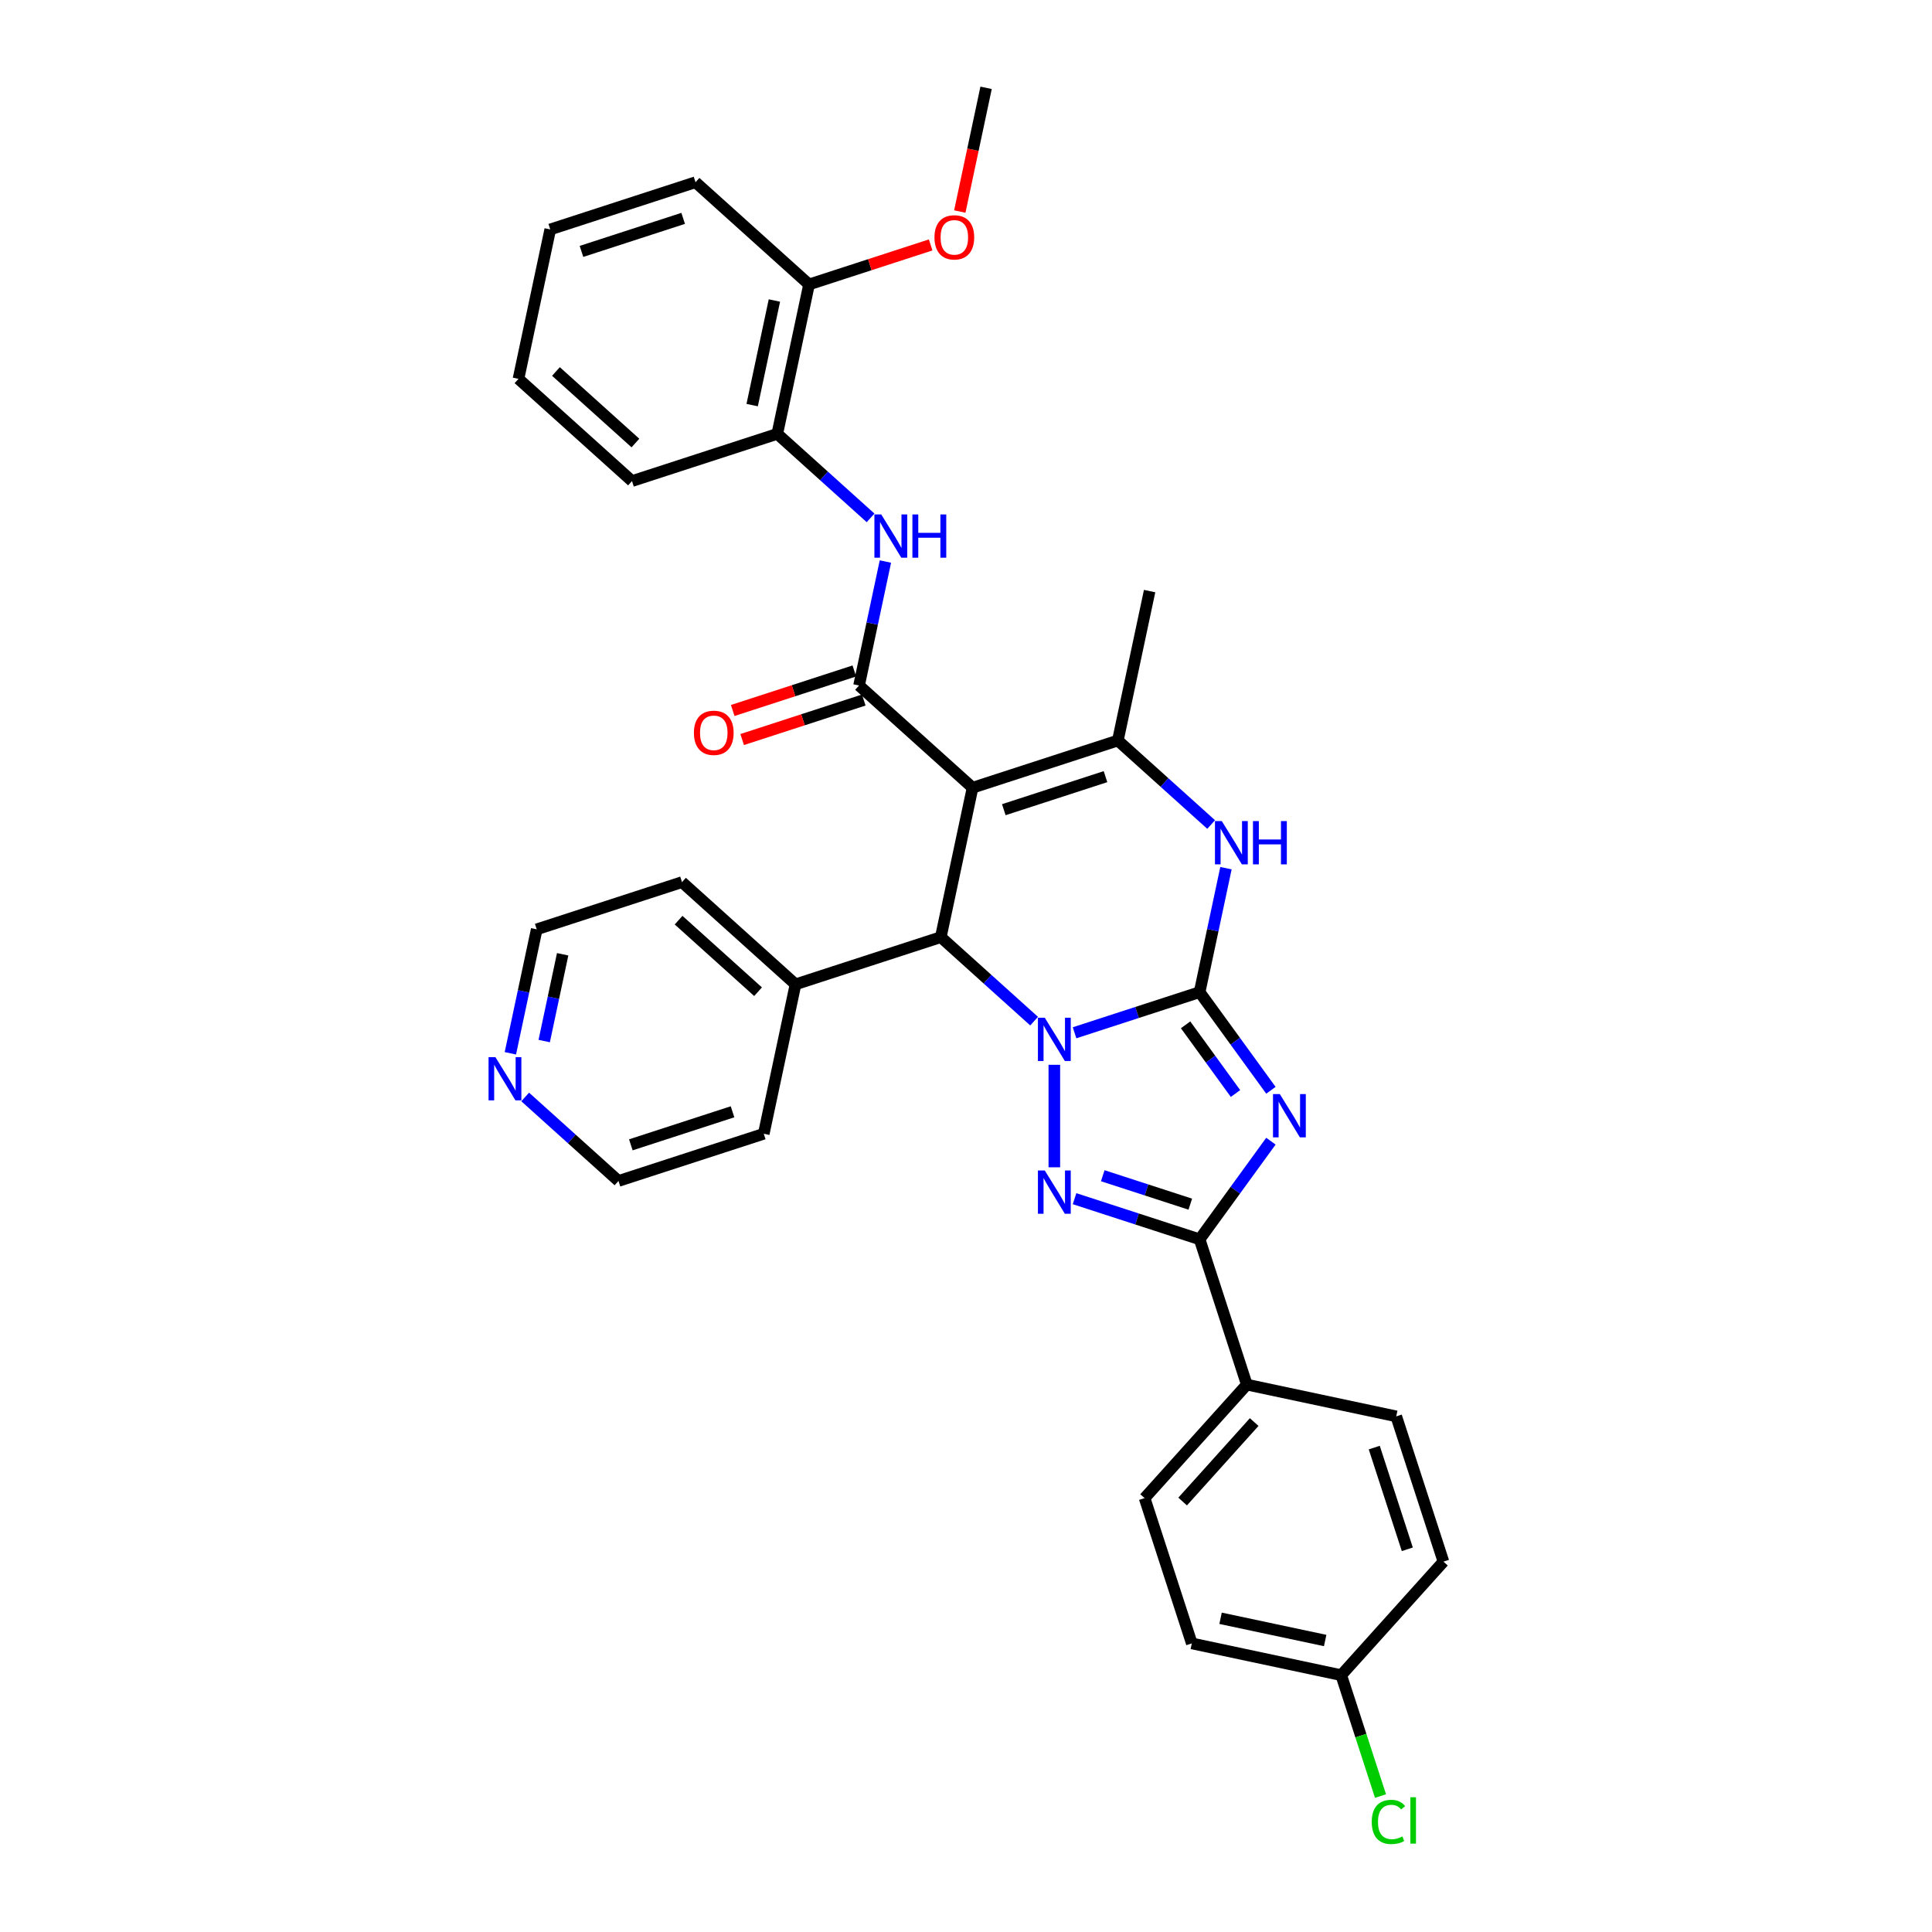 <?xml version='1.0' encoding='iso-8859-1'?>
<svg version='1.1' baseProfile='full'
              xmlns='http://www.w3.org/2000/svg'
                      xmlns:rdkit='http://www.rdkit.org/xml'
                      xmlns:xlink='http://www.w3.org/1999/xlink'
                  xml:space='preserve'
width='1000px' height='1000px' viewBox='0 0 1000 1000'>
<!-- END OF HEADER -->
<rect style='opacity:1.0;fill:#FFFFFF;stroke:none' width='1000' height='1000' x='0' y='0'> </rect>
<path class='bond-0' d='M 556.188,534.565 L 588.553,524.049' style='fill:none;fill-rule:evenodd;stroke:#0000FF;stroke-width:6px;stroke-linecap:butt;stroke-linejoin:miter;stroke-opacity:1' />
<path class='bond-0' d='M 588.553,524.049 L 620.918,513.533' style='fill:none;fill-rule:evenodd;stroke:#000000;stroke-width:6px;stroke-linecap:butt;stroke-linejoin:miter;stroke-opacity:1' />
<path class='bond-3' d='M 545.72,551.139 L 545.72,604.191' style='fill:none;fill-rule:evenodd;stroke:#0000FF;stroke-width:6px;stroke-linecap:butt;stroke-linejoin:miter;stroke-opacity:1' />
<path class='bond-5' d='M 535.251,528.541 L 511.106,506.8' style='fill:none;fill-rule:evenodd;stroke:#0000FF;stroke-width:6px;stroke-linecap:butt;stroke-linejoin:miter;stroke-opacity:1' />
<path class='bond-5' d='M 511.106,506.8 L 486.961,485.06' style='fill:none;fill-rule:evenodd;stroke:#000000;stroke-width:6px;stroke-linecap:butt;stroke-linejoin:miter;stroke-opacity:1' />
<path class='bond-1' d='M 620.918,513.533 L 639.37,538.93' style='fill:none;fill-rule:evenodd;stroke:#000000;stroke-width:6px;stroke-linecap:butt;stroke-linejoin:miter;stroke-opacity:1' />
<path class='bond-1' d='M 639.37,538.93 L 657.822,564.328' style='fill:none;fill-rule:evenodd;stroke:#0000FF;stroke-width:6px;stroke-linecap:butt;stroke-linejoin:miter;stroke-opacity:1' />
<path class='bond-1' d='M 613.66,530.447 L 626.576,548.225' style='fill:none;fill-rule:evenodd;stroke:#000000;stroke-width:6px;stroke-linecap:butt;stroke-linejoin:miter;stroke-opacity:1' />
<path class='bond-1' d='M 626.576,548.225 L 639.493,566.003' style='fill:none;fill-rule:evenodd;stroke:#0000FF;stroke-width:6px;stroke-linecap:butt;stroke-linejoin:miter;stroke-opacity:1' />
<path class='bond-8' d='M 620.918,513.533 L 627.737,481.45' style='fill:none;fill-rule:evenodd;stroke:#000000;stroke-width:6px;stroke-linecap:butt;stroke-linejoin:miter;stroke-opacity:1' />
<path class='bond-8' d='M 627.737,481.45 L 634.557,449.366' style='fill:none;fill-rule:evenodd;stroke:#0000FF;stroke-width:6px;stroke-linecap:butt;stroke-linejoin:miter;stroke-opacity:1' />
<path class='bond-33' d='M 657.822,590.673 L 639.37,616.07' style='fill:none;fill-rule:evenodd;stroke:#0000FF;stroke-width:6px;stroke-linecap:butt;stroke-linejoin:miter;stroke-opacity:1' />
<path class='bond-33' d='M 639.37,616.07 L 620.918,641.467' style='fill:none;fill-rule:evenodd;stroke:#000000;stroke-width:6px;stroke-linecap:butt;stroke-linejoin:miter;stroke-opacity:1' />
<path class='bond-2' d='M 503.4,407.72 L 486.961,485.06' style='fill:none;fill-rule:evenodd;stroke:#000000;stroke-width:6px;stroke-linecap:butt;stroke-linejoin:miter;stroke-opacity:1' />
<path class='bond-6' d='M 503.4,407.72 L 444.642,354.814' style='fill:none;fill-rule:evenodd;stroke:#000000;stroke-width:6px;stroke-linecap:butt;stroke-linejoin:miter;stroke-opacity:1' />
<path class='bond-7' d='M 503.4,407.72 L 578.598,383.287' style='fill:none;fill-rule:evenodd;stroke:#000000;stroke-width:6px;stroke-linecap:butt;stroke-linejoin:miter;stroke-opacity:1' />
<path class='bond-7' d='M 519.567,419.095 L 572.205,401.992' style='fill:none;fill-rule:evenodd;stroke:#000000;stroke-width:6px;stroke-linecap:butt;stroke-linejoin:miter;stroke-opacity:1' />
<path class='bond-4' d='M 556.188,620.436 L 588.553,630.951' style='fill:none;fill-rule:evenodd;stroke:#0000FF;stroke-width:6px;stroke-linecap:butt;stroke-linejoin:miter;stroke-opacity:1' />
<path class='bond-4' d='M 588.553,630.951 L 620.918,641.467' style='fill:none;fill-rule:evenodd;stroke:#000000;stroke-width:6px;stroke-linecap:butt;stroke-linejoin:miter;stroke-opacity:1' />
<path class='bond-4' d='M 570.784,608.551 L 593.44,615.912' style='fill:none;fill-rule:evenodd;stroke:#0000FF;stroke-width:6px;stroke-linecap:butt;stroke-linejoin:miter;stroke-opacity:1' />
<path class='bond-4' d='M 593.44,615.912 L 616.095,623.273' style='fill:none;fill-rule:evenodd;stroke:#000000;stroke-width:6px;stroke-linecap:butt;stroke-linejoin:miter;stroke-opacity:1' />
<path class='bond-10' d='M 620.918,641.467 L 645.351,716.665' style='fill:none;fill-rule:evenodd;stroke:#000000;stroke-width:6px;stroke-linecap:butt;stroke-linejoin:miter;stroke-opacity:1' />
<path class='bond-13' d='M 486.961,485.06 L 411.763,509.493' style='fill:none;fill-rule:evenodd;stroke:#000000;stroke-width:6px;stroke-linecap:butt;stroke-linejoin:miter;stroke-opacity:1' />
<path class='bond-9' d='M 444.642,354.814 L 451.461,322.73' style='fill:none;fill-rule:evenodd;stroke:#000000;stroke-width:6px;stroke-linecap:butt;stroke-linejoin:miter;stroke-opacity:1' />
<path class='bond-9' d='M 451.461,322.73 L 458.281,290.647' style='fill:none;fill-rule:evenodd;stroke:#0000FF;stroke-width:6px;stroke-linecap:butt;stroke-linejoin:miter;stroke-opacity:1' />
<path class='bond-12' d='M 442.198,347.294 L 410.727,357.519' style='fill:none;fill-rule:evenodd;stroke:#000000;stroke-width:6px;stroke-linecap:butt;stroke-linejoin:miter;stroke-opacity:1' />
<path class='bond-12' d='M 410.727,357.519 L 379.256,367.745' style='fill:none;fill-rule:evenodd;stroke:#FF0000;stroke-width:6px;stroke-linecap:butt;stroke-linejoin:miter;stroke-opacity:1' />
<path class='bond-12' d='M 447.085,362.333 L 415.614,372.559' style='fill:none;fill-rule:evenodd;stroke:#000000;stroke-width:6px;stroke-linecap:butt;stroke-linejoin:miter;stroke-opacity:1' />
<path class='bond-12' d='M 415.614,372.559 L 384.143,382.785' style='fill:none;fill-rule:evenodd;stroke:#FF0000;stroke-width:6px;stroke-linecap:butt;stroke-linejoin:miter;stroke-opacity:1' />
<path class='bond-19' d='M 578.598,383.287 L 595.037,305.947' style='fill:none;fill-rule:evenodd;stroke:#000000;stroke-width:6px;stroke-linecap:butt;stroke-linejoin:miter;stroke-opacity:1' />
<path class='bond-34' d='M 578.598,383.287 L 602.743,405.027' style='fill:none;fill-rule:evenodd;stroke:#000000;stroke-width:6px;stroke-linecap:butt;stroke-linejoin:miter;stroke-opacity:1' />
<path class='bond-34' d='M 602.743,405.027 L 626.888,426.768' style='fill:none;fill-rule:evenodd;stroke:#0000FF;stroke-width:6px;stroke-linecap:butt;stroke-linejoin:miter;stroke-opacity:1' />
<path class='bond-11' d='M 450.612,268.048 L 426.467,246.308' style='fill:none;fill-rule:evenodd;stroke:#0000FF;stroke-width:6px;stroke-linecap:butt;stroke-linejoin:miter;stroke-opacity:1' />
<path class='bond-11' d='M 426.467,246.308 L 402.322,224.567' style='fill:none;fill-rule:evenodd;stroke:#000000;stroke-width:6px;stroke-linecap:butt;stroke-linejoin:miter;stroke-opacity:1' />
<path class='bond-16' d='M 645.351,716.665 L 592.444,775.424' style='fill:none;fill-rule:evenodd;stroke:#000000;stroke-width:6px;stroke-linecap:butt;stroke-linejoin:miter;stroke-opacity:1' />
<path class='bond-16' d='M 649.167,736.06 L 612.132,777.191' style='fill:none;fill-rule:evenodd;stroke:#000000;stroke-width:6px;stroke-linecap:butt;stroke-linejoin:miter;stroke-opacity:1' />
<path class='bond-17' d='M 645.351,716.665 L 722.691,733.104' style='fill:none;fill-rule:evenodd;stroke:#000000;stroke-width:6px;stroke-linecap:butt;stroke-linejoin:miter;stroke-opacity:1' />
<path class='bond-15' d='M 402.322,224.567 L 418.761,147.228' style='fill:none;fill-rule:evenodd;stroke:#000000;stroke-width:6px;stroke-linecap:butt;stroke-linejoin:miter;stroke-opacity:1' />
<path class='bond-15' d='M 389.32,209.679 L 400.827,155.541' style='fill:none;fill-rule:evenodd;stroke:#000000;stroke-width:6px;stroke-linecap:butt;stroke-linejoin:miter;stroke-opacity:1' />
<path class='bond-24' d='M 402.322,224.567 L 327.124,249.001' style='fill:none;fill-rule:evenodd;stroke:#000000;stroke-width:6px;stroke-linecap:butt;stroke-linejoin:miter;stroke-opacity:1' />
<path class='bond-27' d='M 411.763,509.493 L 395.324,586.833' style='fill:none;fill-rule:evenodd;stroke:#000000;stroke-width:6px;stroke-linecap:butt;stroke-linejoin:miter;stroke-opacity:1' />
<path class='bond-28' d='M 411.763,509.493 L 353.005,456.587' style='fill:none;fill-rule:evenodd;stroke:#000000;stroke-width:6px;stroke-linecap:butt;stroke-linejoin:miter;stroke-opacity:1' />
<path class='bond-28' d='M 392.368,513.309 L 351.237,476.274' style='fill:none;fill-rule:evenodd;stroke:#000000;stroke-width:6px;stroke-linecap:butt;stroke-linejoin:miter;stroke-opacity:1' />
<path class='bond-14' d='M 264.168,545.187 L 270.987,513.103' style='fill:none;fill-rule:evenodd;stroke:#0000FF;stroke-width:6px;stroke-linecap:butt;stroke-linejoin:miter;stroke-opacity:1' />
<path class='bond-14' d='M 270.987,513.103 L 277.807,481.02' style='fill:none;fill-rule:evenodd;stroke:#000000;stroke-width:6px;stroke-linecap:butt;stroke-linejoin:miter;stroke-opacity:1' />
<path class='bond-14' d='M 281.682,538.85 L 286.455,516.391' style='fill:none;fill-rule:evenodd;stroke:#0000FF;stroke-width:6px;stroke-linecap:butt;stroke-linejoin:miter;stroke-opacity:1' />
<path class='bond-14' d='M 286.455,516.391 L 291.229,493.933' style='fill:none;fill-rule:evenodd;stroke:#000000;stroke-width:6px;stroke-linecap:butt;stroke-linejoin:miter;stroke-opacity:1' />
<path class='bond-35' d='M 271.837,567.786 L 295.982,589.526' style='fill:none;fill-rule:evenodd;stroke:#0000FF;stroke-width:6px;stroke-linecap:butt;stroke-linejoin:miter;stroke-opacity:1' />
<path class='bond-35' d='M 295.982,589.526 L 320.127,611.266' style='fill:none;fill-rule:evenodd;stroke:#000000;stroke-width:6px;stroke-linecap:butt;stroke-linejoin:miter;stroke-opacity:1' />
<path class='bond-23' d='M 418.761,147.228 L 450.232,137.002' style='fill:none;fill-rule:evenodd;stroke:#000000;stroke-width:6px;stroke-linecap:butt;stroke-linejoin:miter;stroke-opacity:1' />
<path class='bond-23' d='M 450.232,137.002 L 481.703,126.776' style='fill:none;fill-rule:evenodd;stroke:#FF0000;stroke-width:6px;stroke-linecap:butt;stroke-linejoin:miter;stroke-opacity:1' />
<path class='bond-29' d='M 418.761,147.228 L 360.002,94.321' style='fill:none;fill-rule:evenodd;stroke:#000000;stroke-width:6px;stroke-linecap:butt;stroke-linejoin:miter;stroke-opacity:1' />
<path class='bond-21' d='M 592.444,775.424 L 616.878,850.622' style='fill:none;fill-rule:evenodd;stroke:#000000;stroke-width:6px;stroke-linecap:butt;stroke-linejoin:miter;stroke-opacity:1' />
<path class='bond-20' d='M 722.691,733.104 L 747.124,808.302' style='fill:none;fill-rule:evenodd;stroke:#000000;stroke-width:6px;stroke-linecap:butt;stroke-linejoin:miter;stroke-opacity:1' />
<path class='bond-20' d='M 711.316,749.27 L 728.419,801.909' style='fill:none;fill-rule:evenodd;stroke:#000000;stroke-width:6px;stroke-linecap:butt;stroke-linejoin:miter;stroke-opacity:1' />
<path class='bond-18' d='M 694.217,867.061 L 747.124,808.302' style='fill:none;fill-rule:evenodd;stroke:#000000;stroke-width:6px;stroke-linecap:butt;stroke-linejoin:miter;stroke-opacity:1' />
<path class='bond-22' d='M 694.217,867.061 L 704.384,898.35' style='fill:none;fill-rule:evenodd;stroke:#000000;stroke-width:6px;stroke-linecap:butt;stroke-linejoin:miter;stroke-opacity:1' />
<path class='bond-22' d='M 704.384,898.35 L 714.55,929.639' style='fill:none;fill-rule:evenodd;stroke:#00CC00;stroke-width:6px;stroke-linecap:butt;stroke-linejoin:miter;stroke-opacity:1' />
<path class='bond-36' d='M 694.217,867.061 L 616.878,850.622' style='fill:none;fill-rule:evenodd;stroke:#000000;stroke-width:6px;stroke-linecap:butt;stroke-linejoin:miter;stroke-opacity:1' />
<path class='bond-36' d='M 685.904,849.127 L 631.766,837.619' style='fill:none;fill-rule:evenodd;stroke:#000000;stroke-width:6px;stroke-linecap:butt;stroke-linejoin:miter;stroke-opacity:1' />
<path class='bond-30' d='M 496.786,109.495 L 503.592,77.475' style='fill:none;fill-rule:evenodd;stroke:#FF0000;stroke-width:6px;stroke-linecap:butt;stroke-linejoin:miter;stroke-opacity:1' />
<path class='bond-30' d='M 503.592,77.475 L 510.398,45.455' style='fill:none;fill-rule:evenodd;stroke:#000000;stroke-width:6px;stroke-linecap:butt;stroke-linejoin:miter;stroke-opacity:1' />
<path class='bond-31' d='M 327.124,249.001 L 268.366,196.094' style='fill:none;fill-rule:evenodd;stroke:#000000;stroke-width:6px;stroke-linecap:butt;stroke-linejoin:miter;stroke-opacity:1' />
<path class='bond-31' d='M 328.892,229.313 L 287.761,192.278' style='fill:none;fill-rule:evenodd;stroke:#000000;stroke-width:6px;stroke-linecap:butt;stroke-linejoin:miter;stroke-opacity:1' />
<path class='bond-25' d='M 277.807,481.02 L 353.005,456.587' style='fill:none;fill-rule:evenodd;stroke:#000000;stroke-width:6px;stroke-linecap:butt;stroke-linejoin:miter;stroke-opacity:1' />
<path class='bond-26' d='M 320.127,611.266 L 395.324,586.833' style='fill:none;fill-rule:evenodd;stroke:#000000;stroke-width:6px;stroke-linecap:butt;stroke-linejoin:miter;stroke-opacity:1' />
<path class='bond-26' d='M 326.52,592.562 L 379.158,575.458' style='fill:none;fill-rule:evenodd;stroke:#000000;stroke-width:6px;stroke-linecap:butt;stroke-linejoin:miter;stroke-opacity:1' />
<path class='bond-37' d='M 360.002,94.321 L 284.805,118.754' style='fill:none;fill-rule:evenodd;stroke:#000000;stroke-width:6px;stroke-linecap:butt;stroke-linejoin:miter;stroke-opacity:1' />
<path class='bond-37' d='M 353.609,113.026 L 300.971,130.129' style='fill:none;fill-rule:evenodd;stroke:#000000;stroke-width:6px;stroke-linecap:butt;stroke-linejoin:miter;stroke-opacity:1' />
<path class='bond-32' d='M 268.366,196.094 L 284.805,118.754' style='fill:none;fill-rule:evenodd;stroke:#000000;stroke-width:6px;stroke-linecap:butt;stroke-linejoin:miter;stroke-opacity:1' />
<path  class='atom-0' d='M 540.77 526.771
L 548.108 538.631
Q 548.835 539.801, 550.005 541.92
Q 551.176 544.039, 551.239 544.165
L 551.239 526.771
L 554.212 526.771
L 554.212 549.162
L 551.144 549.162
L 543.269 536.195
Q 542.352 534.677, 541.371 532.938
Q 540.422 531.198, 540.138 530.661
L 540.138 549.162
L 537.228 549.162
L 537.228 526.771
L 540.77 526.771
' fill='#0000FF'/>
<path  class='atom-2' d='M 662.443 566.304
L 669.78 578.164
Q 670.508 579.335, 671.678 581.454
Q 672.848 583.573, 672.911 583.699
L 672.911 566.304
L 675.884 566.304
L 675.884 588.696
L 672.816 588.696
L 664.941 575.729
Q 664.024 574.211, 663.044 572.472
Q 662.095 570.732, 661.81 570.194
L 661.81 588.696
L 658.901 588.696
L 658.901 566.304
L 662.443 566.304
' fill='#0000FF'/>
<path  class='atom-4' d='M 540.77 605.838
L 548.108 617.698
Q 548.835 618.868, 550.005 620.987
Q 551.176 623.107, 551.239 623.233
L 551.239 605.838
L 554.212 605.838
L 554.212 628.23
L 551.144 628.23
L 543.269 615.263
Q 542.352 613.745, 541.371 612.005
Q 540.422 610.266, 540.138 609.728
L 540.138 628.23
L 537.228 628.23
L 537.228 605.838
L 540.77 605.838
' fill='#0000FF'/>
<path  class='atom-9' d='M 632.407 424.998
L 639.745 436.858
Q 640.472 438.028, 641.642 440.147
Q 642.812 442.266, 642.876 442.392
L 642.876 424.998
L 645.849 424.998
L 645.849 447.389
L 642.781 447.389
L 634.906 434.422
Q 633.988 432.904, 633.008 431.165
Q 632.059 429.425, 631.775 428.888
L 631.775 447.389
L 628.865 447.389
L 628.865 424.998
L 632.407 424.998
' fill='#0000FF'/>
<path  class='atom-9' d='M 648.537 424.998
L 651.573 424.998
L 651.573 434.517
L 663.022 434.517
L 663.022 424.998
L 666.058 424.998
L 666.058 447.389
L 663.022 447.389
L 663.022 437.047
L 651.573 437.047
L 651.573 447.389
L 648.537 447.389
L 648.537 424.998
' fill='#0000FF'/>
<path  class='atom-10' d='M 456.131 266.278
L 463.469 278.138
Q 464.196 279.308, 465.366 281.427
Q 466.536 283.546, 466.6 283.673
L 466.6 266.278
L 469.573 266.278
L 469.573 288.67
L 466.505 288.67
L 458.63 275.703
Q 457.712 274.185, 456.732 272.445
Q 455.783 270.706, 455.499 270.168
L 455.499 288.67
L 452.589 288.67
L 452.589 266.278
L 456.131 266.278
' fill='#0000FF'/>
<path  class='atom-10' d='M 472.261 266.278
L 475.297 266.278
L 475.297 275.798
L 486.746 275.798
L 486.746 266.278
L 489.782 266.278
L 489.782 288.67
L 486.746 288.67
L 486.746 278.328
L 475.297 278.328
L 475.297 288.67
L 472.261 288.67
L 472.261 266.278
' fill='#0000FF'/>
<path  class='atom-13' d='M 359.165 379.31
Q 359.165 373.934, 361.822 370.929
Q 364.478 367.924, 369.444 367.924
Q 374.409 367.924, 377.066 370.929
Q 379.723 373.934, 379.723 379.31
Q 379.723 384.75, 377.034 387.849
Q 374.346 390.917, 369.444 390.917
Q 364.51 390.917, 361.822 387.849
Q 359.165 384.782, 359.165 379.31
M 369.444 388.387
Q 372.86 388.387, 374.694 386.11
Q 376.56 383.801, 376.56 379.31
Q 376.56 374.914, 374.694 372.7
Q 372.86 370.455, 369.444 370.455
Q 366.028 370.455, 364.162 372.668
Q 362.328 374.882, 362.328 379.31
Q 362.328 383.833, 364.162 386.11
Q 366.028 388.387, 369.444 388.387
' fill='#FF0000'/>
<path  class='atom-15' d='M 256.418 547.164
L 263.756 559.024
Q 264.483 560.194, 265.653 562.313
Q 266.824 564.432, 266.887 564.559
L 266.887 547.164
L 269.86 547.164
L 269.86 569.556
L 266.792 569.556
L 258.917 556.589
Q 258 555.07, 257.019 553.331
Q 256.07 551.591, 255.786 551.054
L 255.786 569.556
L 252.876 569.556
L 252.876 547.164
L 256.418 547.164
' fill='#0000FF'/>
<path  class='atom-23' d='M 710.016 943.033
Q 710.016 937.467, 712.61 934.557
Q 715.235 931.616, 720.2 931.616
Q 724.818 931.616, 727.285 934.873
L 725.197 936.581
Q 723.395 934.209, 720.2 934.209
Q 716.816 934.209, 715.013 936.486
Q 713.242 938.732, 713.242 943.033
Q 713.242 947.461, 715.077 949.738
Q 716.943 952.015, 720.548 952.015
Q 723.015 952.015, 725.893 950.529
L 726.779 952.901
Q 725.609 953.66, 723.837 954.103
Q 722.066 954.545, 720.105 954.545
Q 715.235 954.545, 712.61 951.573
Q 710.016 948.6, 710.016 943.033
' fill='#00CC00'/>
<path  class='atom-23' d='M 730.005 930.256
L 732.914 930.256
L 732.914 954.261
L 730.005 954.261
L 730.005 930.256
' fill='#00CC00'/>
<path  class='atom-24' d='M 483.68 122.858
Q 483.68 117.481, 486.337 114.476
Q 488.993 111.472, 493.959 111.472
Q 498.924 111.472, 501.581 114.476
Q 504.238 117.481, 504.238 122.858
Q 504.238 128.297, 501.549 131.397
Q 498.861 134.465, 493.959 134.465
Q 489.025 134.465, 486.337 131.397
Q 483.68 128.329, 483.68 122.858
M 493.959 131.935
Q 497.375 131.935, 499.209 129.657
Q 501.075 127.349, 501.075 122.858
Q 501.075 118.461, 499.209 116.248
Q 497.375 114.002, 493.959 114.002
Q 490.543 114.002, 488.677 116.216
Q 486.843 118.43, 486.843 122.858
Q 486.843 127.38, 488.677 129.657
Q 490.543 131.935, 493.959 131.935
' fill='#FF0000'/>
</svg>
